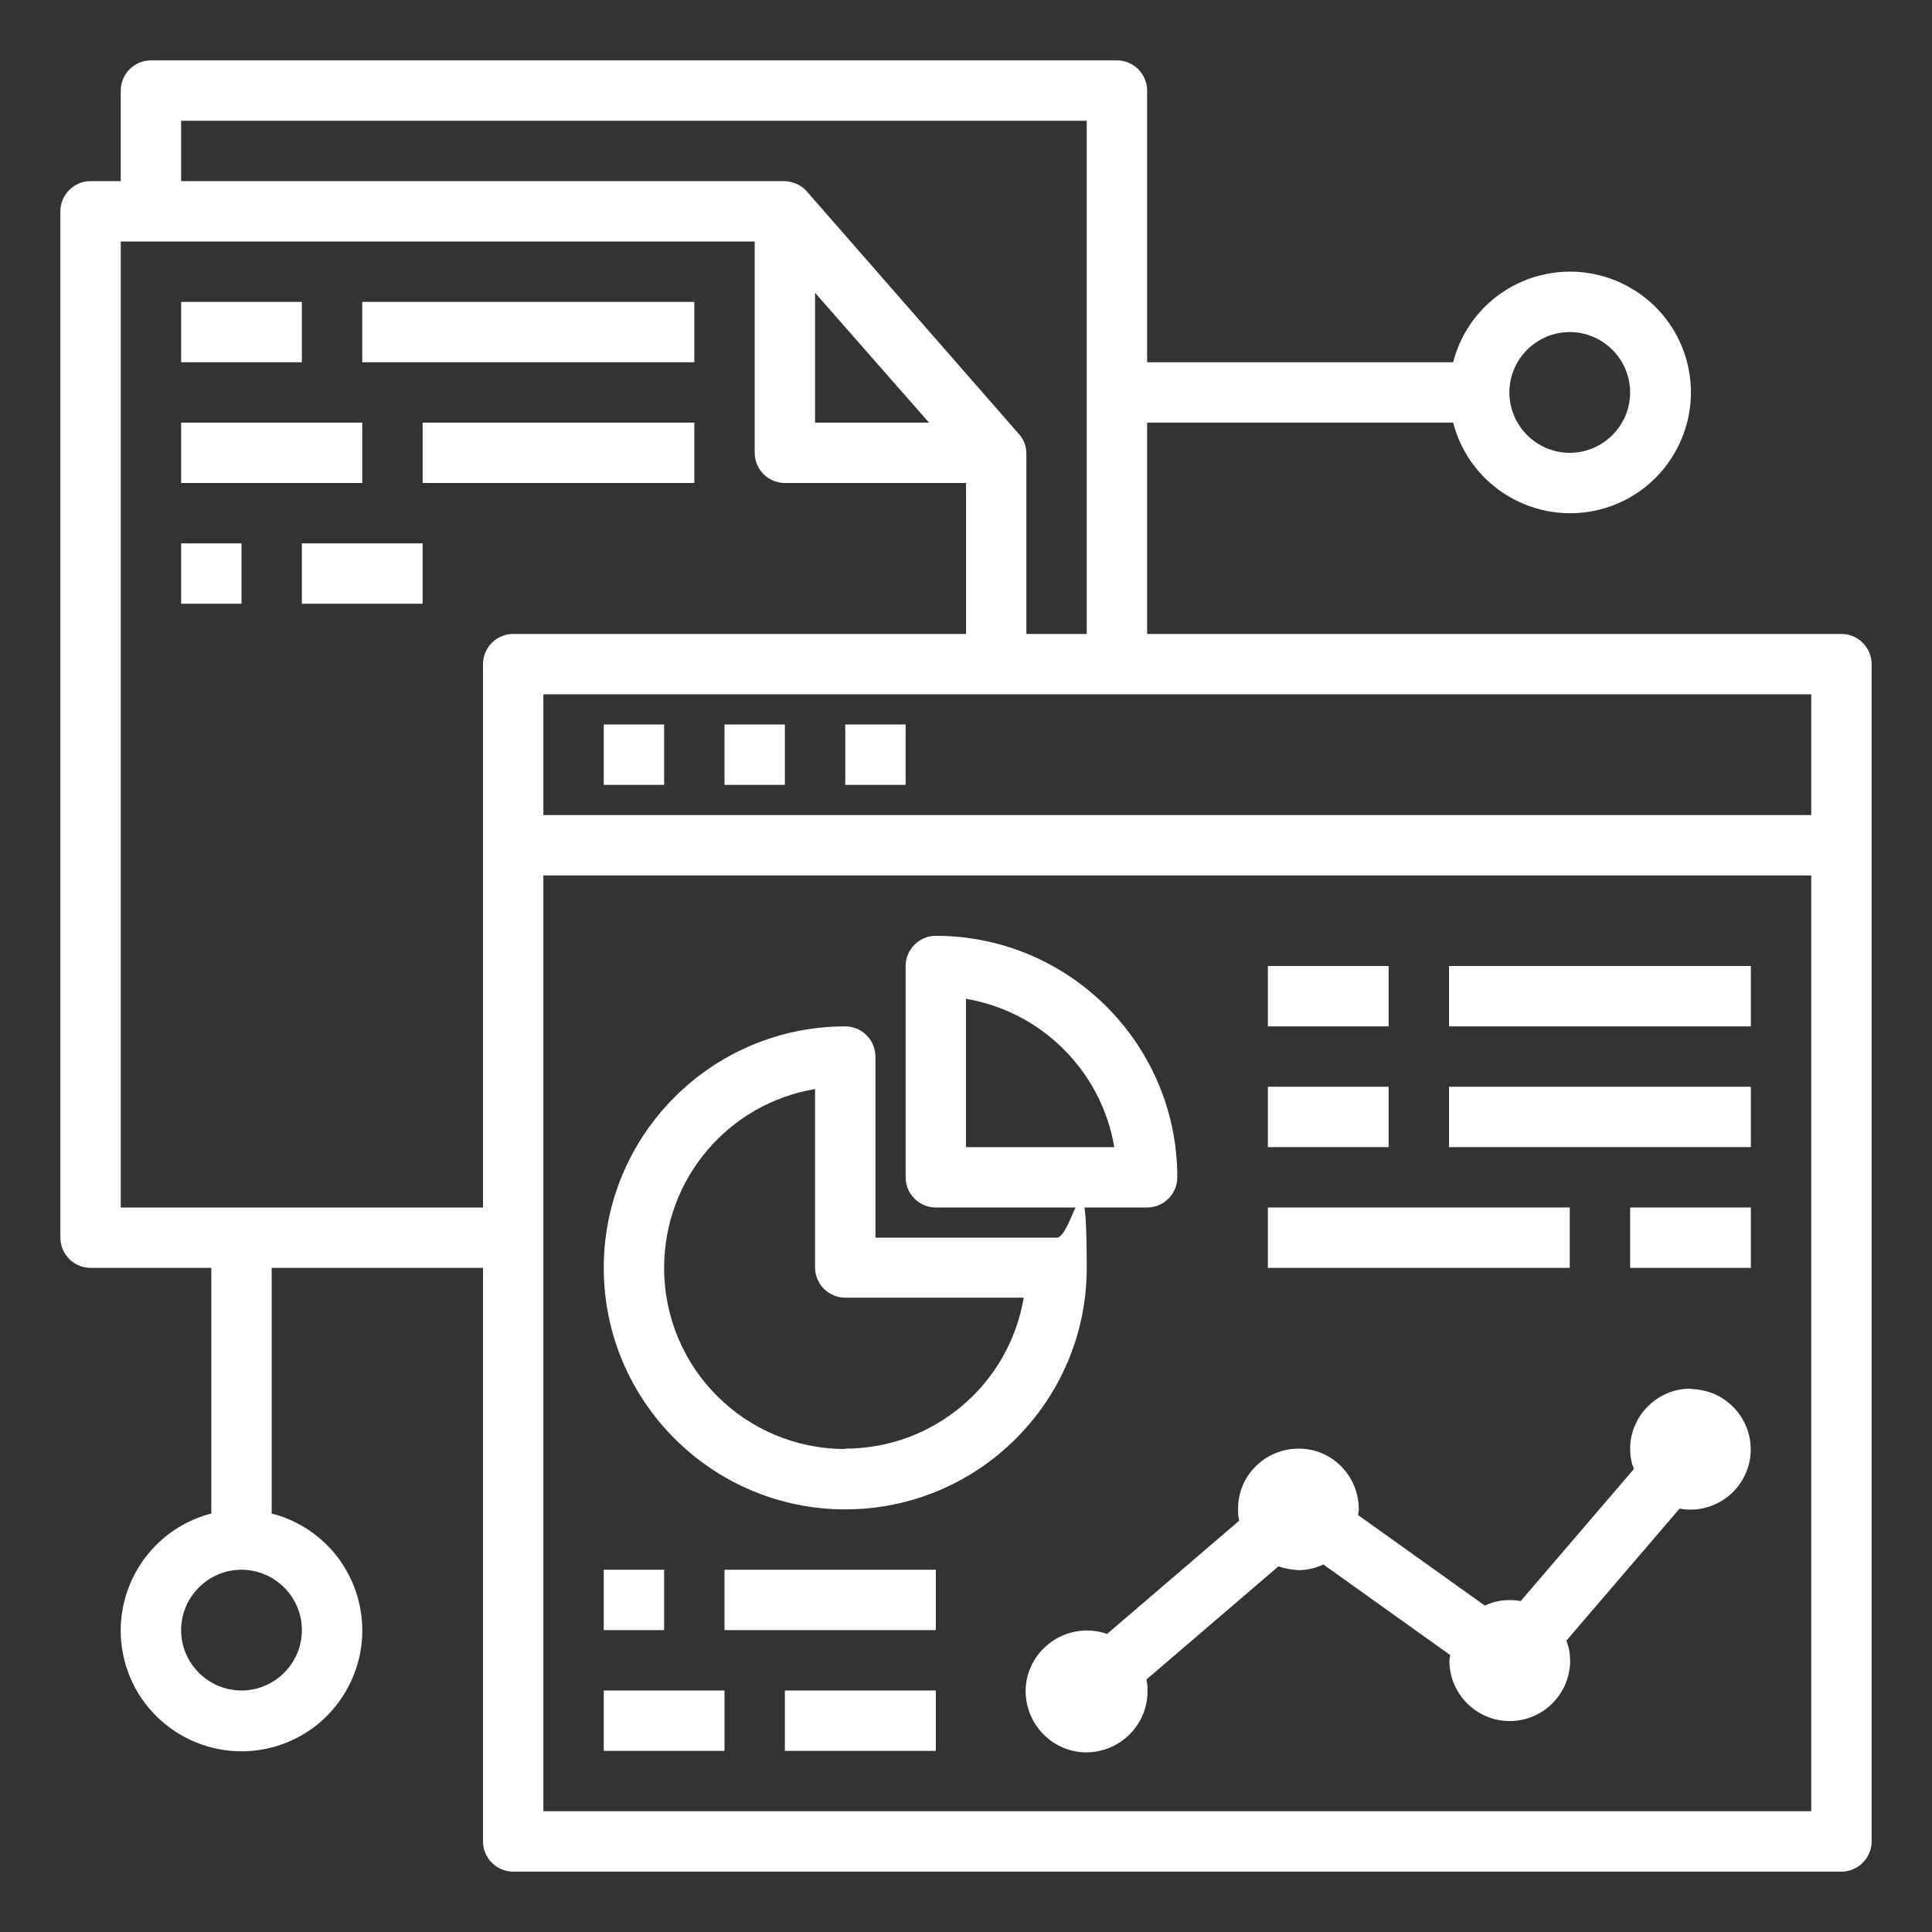 <?xml version="1.0" encoding="UTF-8"?>
<svg id="Layer_1" xmlns="http://www.w3.org/2000/svg" width="512" height="512" version="1.1" viewBox="0 0 512 512">
  <rect x="0" y="0" width="512" height="512" fill="#333333" stroke="none"/>
  <!-- Generator: Adobe Illustrator 29.6.1, SVG Export Plug-In . SVG Version: 2.1.1 Build 9)  -->
  <defs>
    <style>
      .st0 {
        fill: #fff;
      }
    </style>
  </defs>
  <g id="website-file-data-graph">
    <path class="st0" d="M488,168h-184v-56h81.1c4.4,17.1,21.9,27.4,39,23,17.1-4.4,27.4-21.9,23-39s-21.9-27.4-39-23c-11.3,2.9-20.1,11.7-23,23h-81.1V24c0-4.4-3.6-8-8-8H40c-4.4,0-8,3.6-8,8v24h-8c-4.4,0-8,3.6-8,8v272c0,4.4,3.6,8,8,8h32v65.1c-17.1,4.4-27.4,21.9-23,39,4.4,17.1,21.9,27.4,39,23s27.4-21.9,23-39c-2.9-11.3-11.7-20.1-23-23v-65.1h56v152c0,4.4,3.6,8,8,8h352c4.4,0,8-3.6,8-8V176c0-4.4-3.6-8-8-8ZM416,88c8.8,0,16,7.2,16,16s-7.2,16-16,16-16-7.2-16-16c0-8.8,7.2-16,16-16ZM48,32h240v136h-16v-47.8c0-1.9-.7-3.8-2-5.2l-56.2-64.3c-1.5-1.7-3.8-2.7-6.1-2.7H48v-16ZM246.2,112h-30.2v-34.4l30.2,34.4ZM80,432c0,8.8-7.2,16-16,16s-16-7.2-16-16,7.2-16,16-16c8.8,0,16,7.2,16,16ZM128,176v144H32V64h168v56c0,4.4,3.6,8,8,8h48v40h-120c-4.4,0-8,3.6-8,8ZM480,480H144v-248h336v248ZM480,216H144v-32h336v32Z"/>
    <path class="st0" d="M160,192h16v16h-16v-16Z"/>
    <path class="st0" d="M192,192h16v16h-16v-16Z"/>
    <path class="st0" d="M224,192h16v16h-16v-16Z"/>
    <path class="st0" d="M280,328h-48v-48c0-4.4-3.6-8-8-8-35.3,0-64,28.7-64,64s28.7,64,64,64,64-28.7,64-64-3.6-8-8-8ZM224,384c-26.5,0-48-21.4-48-48,0-23.5,16.9-43.5,40-47.4v47.3c0,4.4,3.6,8,8,8h47.3c-3.9,23.1-23.9,40-47.3,40Z"/>
    <path class="st0" d="M248,320h56c4.4,0,8-3.6,8-8,0-35.3-28.7-64-64-64-4.4,0-8,3.6-8,8v56c0,4.4,3.6,8,8,8ZM256,264.7c20.1,3.4,35.9,19.2,39.3,39.3h-39.3v-39.3Z"/>
    <path class="st0" d="M448,368c-8.8,0-16,7.2-16,16,0,1.8.3,3.6,1,5.3l-30,35c-3.2-.6-6.6-.2-9.5,1.2l-33.6-24c0-.5.2-1,.2-1.5,0-8.8-7-16.1-15.9-16.1-8.8,0-16.1,7-16.1,15.9,0,1.1,0,2.1.3,3.2l-35,30c-1.7-.6-3.5-.9-5.3-.9-8.9,0-16.2,7.1-16.3,16,0,8.9,7.1,16.2,16,16.3,8.9,0,16.2-7.1,16.3-16,0-1.1,0-2.2-.3-3.3l35-30c1.7.6,3.5.9,5.3,1,2.3,0,4.5-.5,6.6-1.5l33.6,24c0,.5-.2,1-.2,1.5,0,8.8,7.2,16,16,16s16-7.2,16-16c0-1.8-.3-3.6-1-5.3l30-35c8.7,1.6,17-4.2,18.6-12.8,1.6-8.7-4.2-17-12.8-18.6-1-.2-1.9-.3-2.9-.3h0Z"/>
    <path class="st0" d="M336,256h32v16h-32v-16Z"/>
    <path class="st0" d="M384,256h80v16h-80v-16Z"/>
    <path class="st0" d="M160,416h16v16h-16v-16Z"/>
    <path class="st0" d="M192,416h56v16h-56v-16Z"/>
    <path class="st0" d="M160,448h32v16h-32v-16Z"/>
    <path class="st0" d="M208,448h40v16h-40v-16Z"/>
    <path class="st0" d="M336,288h32v16h-32v-16Z"/>
    <path class="st0" d="M384,288h80v16h-80v-16Z"/>
    <path class="st0" d="M416,336v-16h-80v16h80Z"/>
    <path class="st0" d="M432,320h32v16h-32v-16Z"/>
    <path class="st0" d="M48,80h32v16h-32v-16Z"/>
    <path class="st0" d="M96,80h88v16h-88v-16Z"/>
    <path class="st0" d="M48,112h48v16h-48v-16Z"/>
    <path class="st0" d="M112,112h72v16h-72v-16Z"/>
    <path class="st0" d="M48,144h16v16h-16v-16Z"/>
    <path class="st0" d="M80,144h32v16h-32v-16Z"/>
  </g>
</svg>